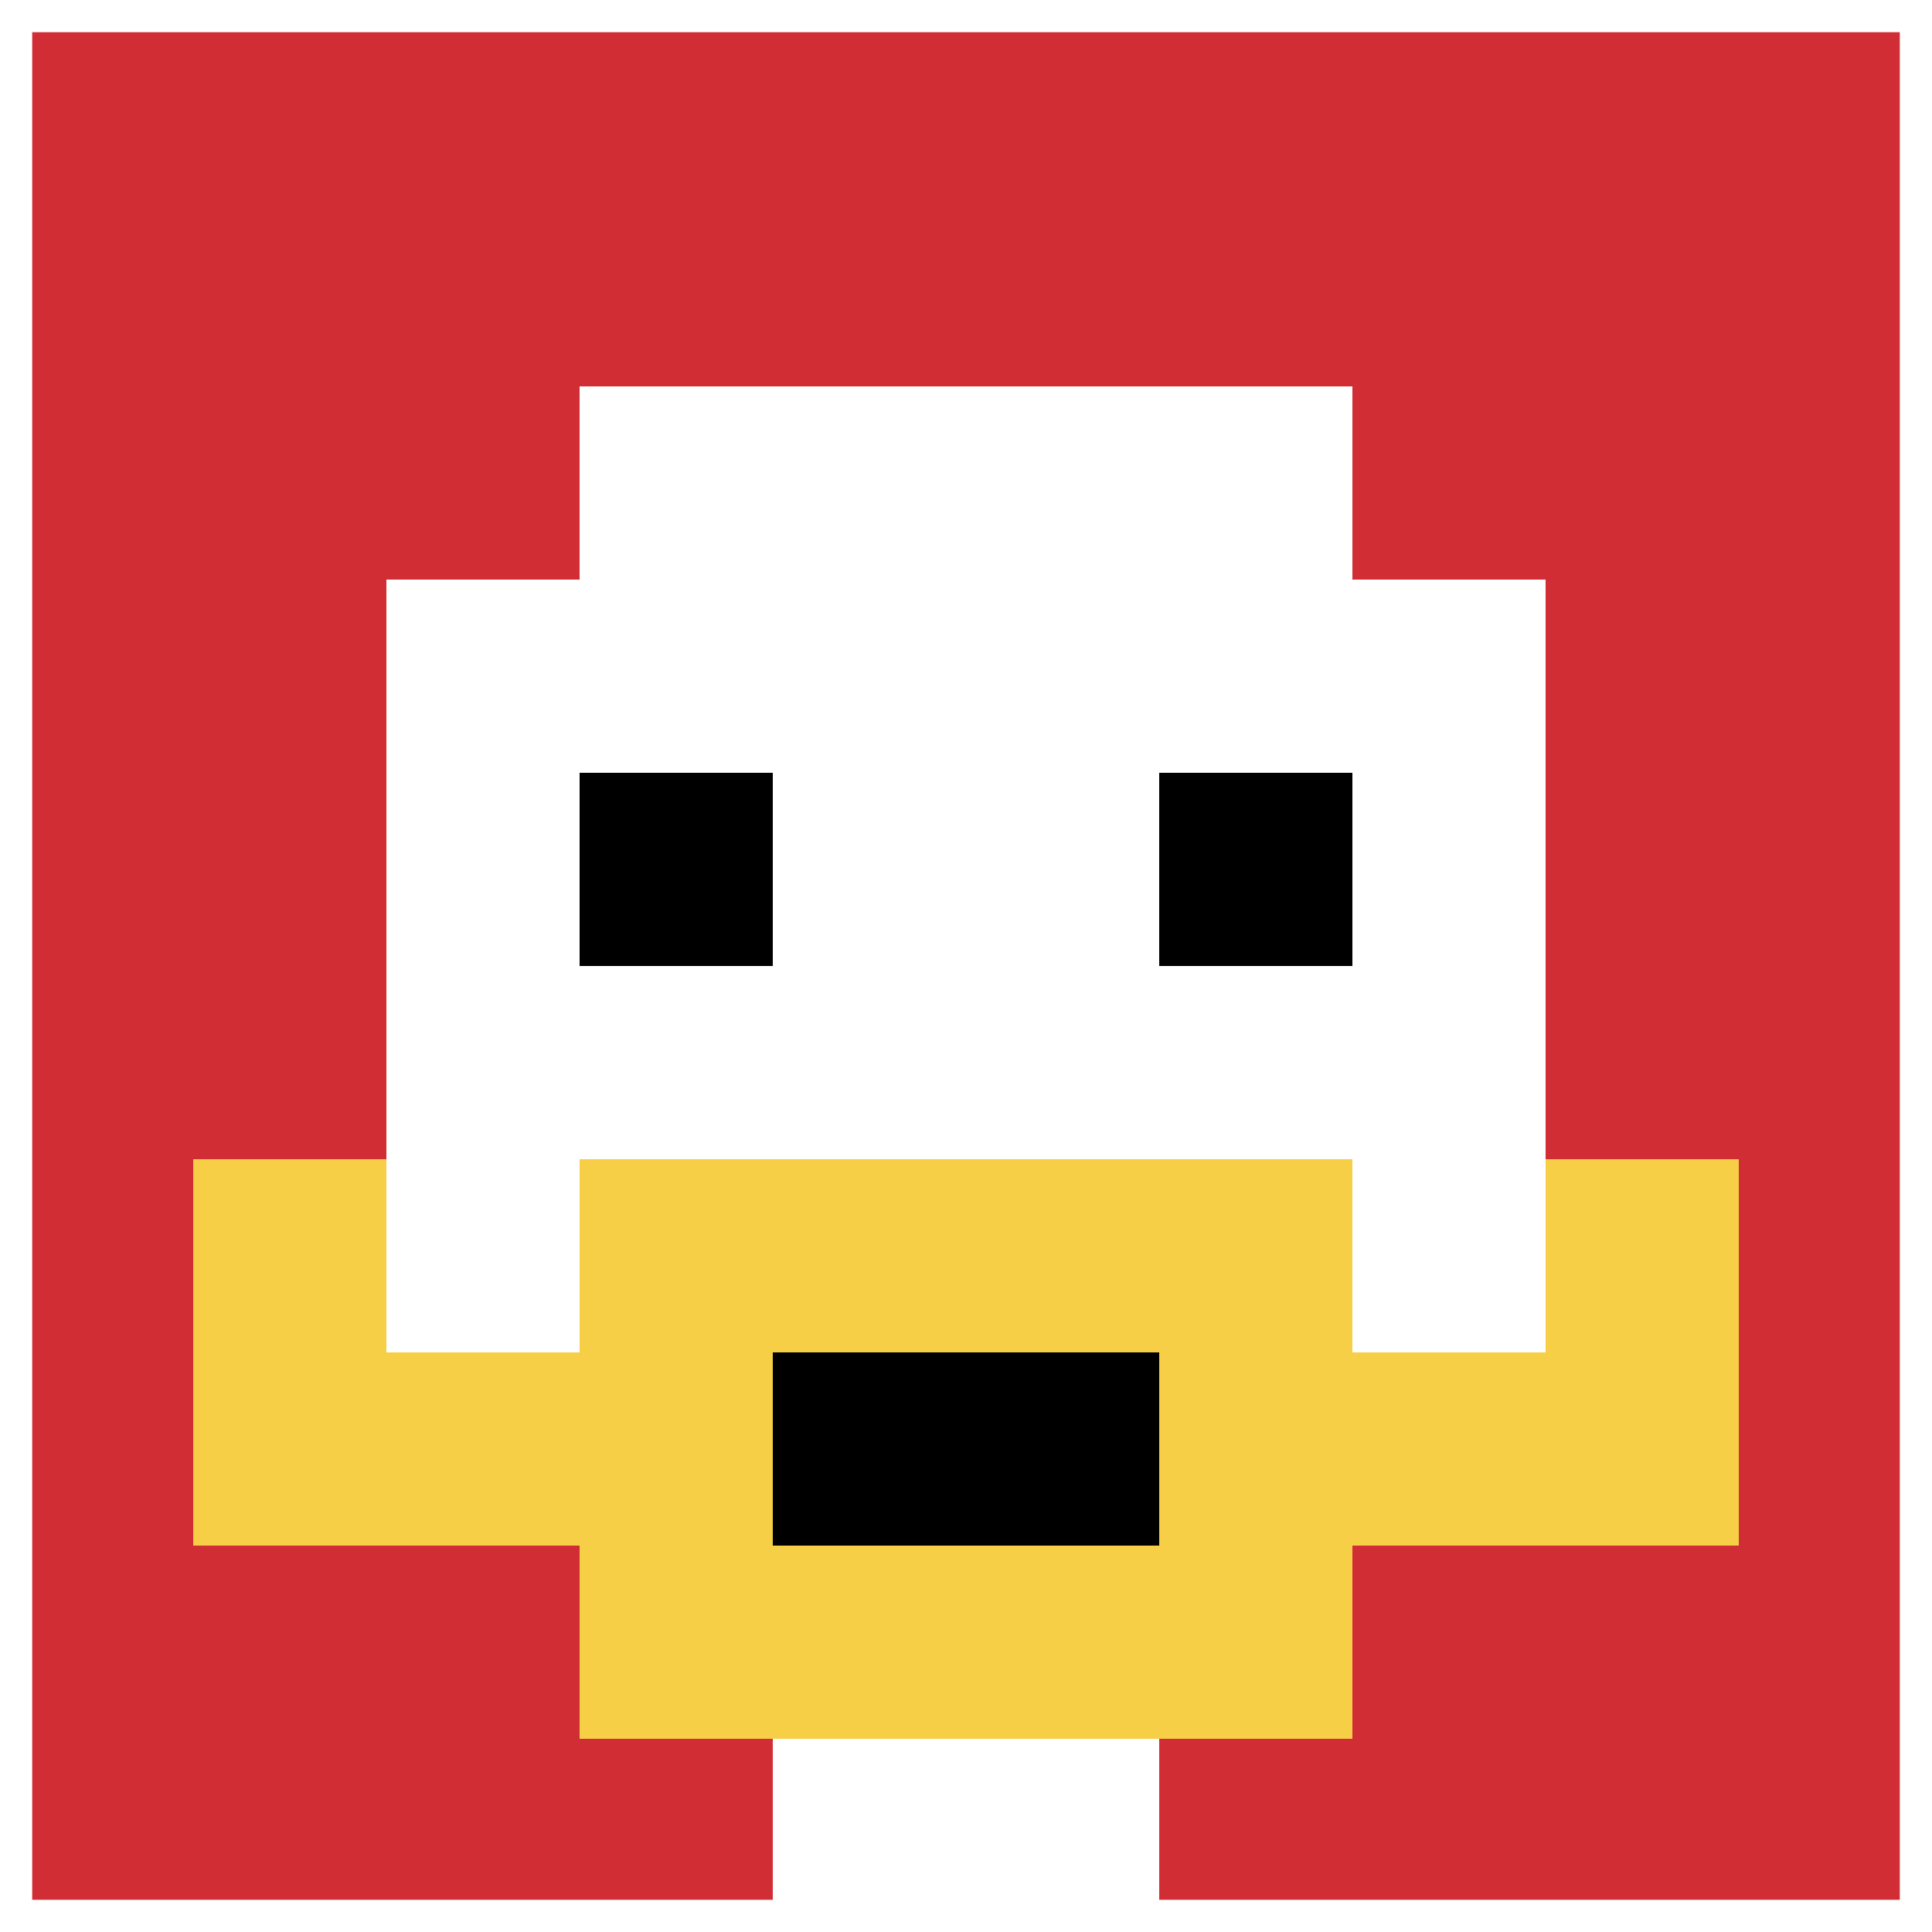 <svg xmlns="http://www.w3.org/2000/svg" version="1.1" width="664" height="664"><title>'goose-pfp-991749' by Dmitri Cherniak</title><desc>seed=991749
backgroundColor=#ffffff
padding=20
innerPadding=0
timeout=500
dimension=1
border=true
Save=function(){return n.handleSave()}
frame=236

Rendered at Sun Sep 15 2024 15:25:27 GMT+0300 (GMT+03:00)
Generated in &lt;1ms
</desc><defs></defs><rect width="100%" height="100%" fill="#ffffff"></rect><g><g id="0-0"><rect x="0" y="0" height="664" width="664" fill="#D12D35"></rect><g><rect id="0-0-3-2-4-7" x="199.2" y="132.8" width="265.6" height="464.8" fill="#ffffff"></rect><rect id="0-0-2-3-6-5" x="132.8" y="199.2" width="398.4" height="332" fill="#ffffff"></rect><rect id="0-0-4-8-2-2" x="265.6" y="531.2" width="132.8" height="132.8" fill="#ffffff"></rect><rect id="0-0-1-6-8-1" x="66.4" y="398.4" width="531.2" height="66.4" fill="#ffffff"></rect><rect id="0-0-1-7-8-1" x="66.4" y="464.8" width="531.2" height="66.4" fill="#F7CF46"></rect><rect id="0-0-3-6-4-3" x="199.2" y="398.4" width="265.6" height="199.2" fill="#F7CF46"></rect><rect id="0-0-4-7-2-1" x="265.6" y="464.8" width="132.8" height="66.4" fill="#000000"></rect><rect id="0-0-1-6-1-2" x="66.4" y="398.4" width="66.4" height="132.8" fill="#F7CF46"></rect><rect id="0-0-8-6-1-2" x="531.2" y="398.4" width="66.4" height="132.8" fill="#F7CF46"></rect><rect id="0-0-3-4-1-1" x="199.2" y="265.6" width="66.4" height="66.4" fill="#000000"></rect><rect id="0-0-6-4-1-1" x="398.4" y="265.6" width="66.4" height="66.4" fill="#000000"></rect></g><rect x="0" y="0" stroke="white" stroke-width="22.133" height="664" width="664" fill="none"></rect></g></g></svg>